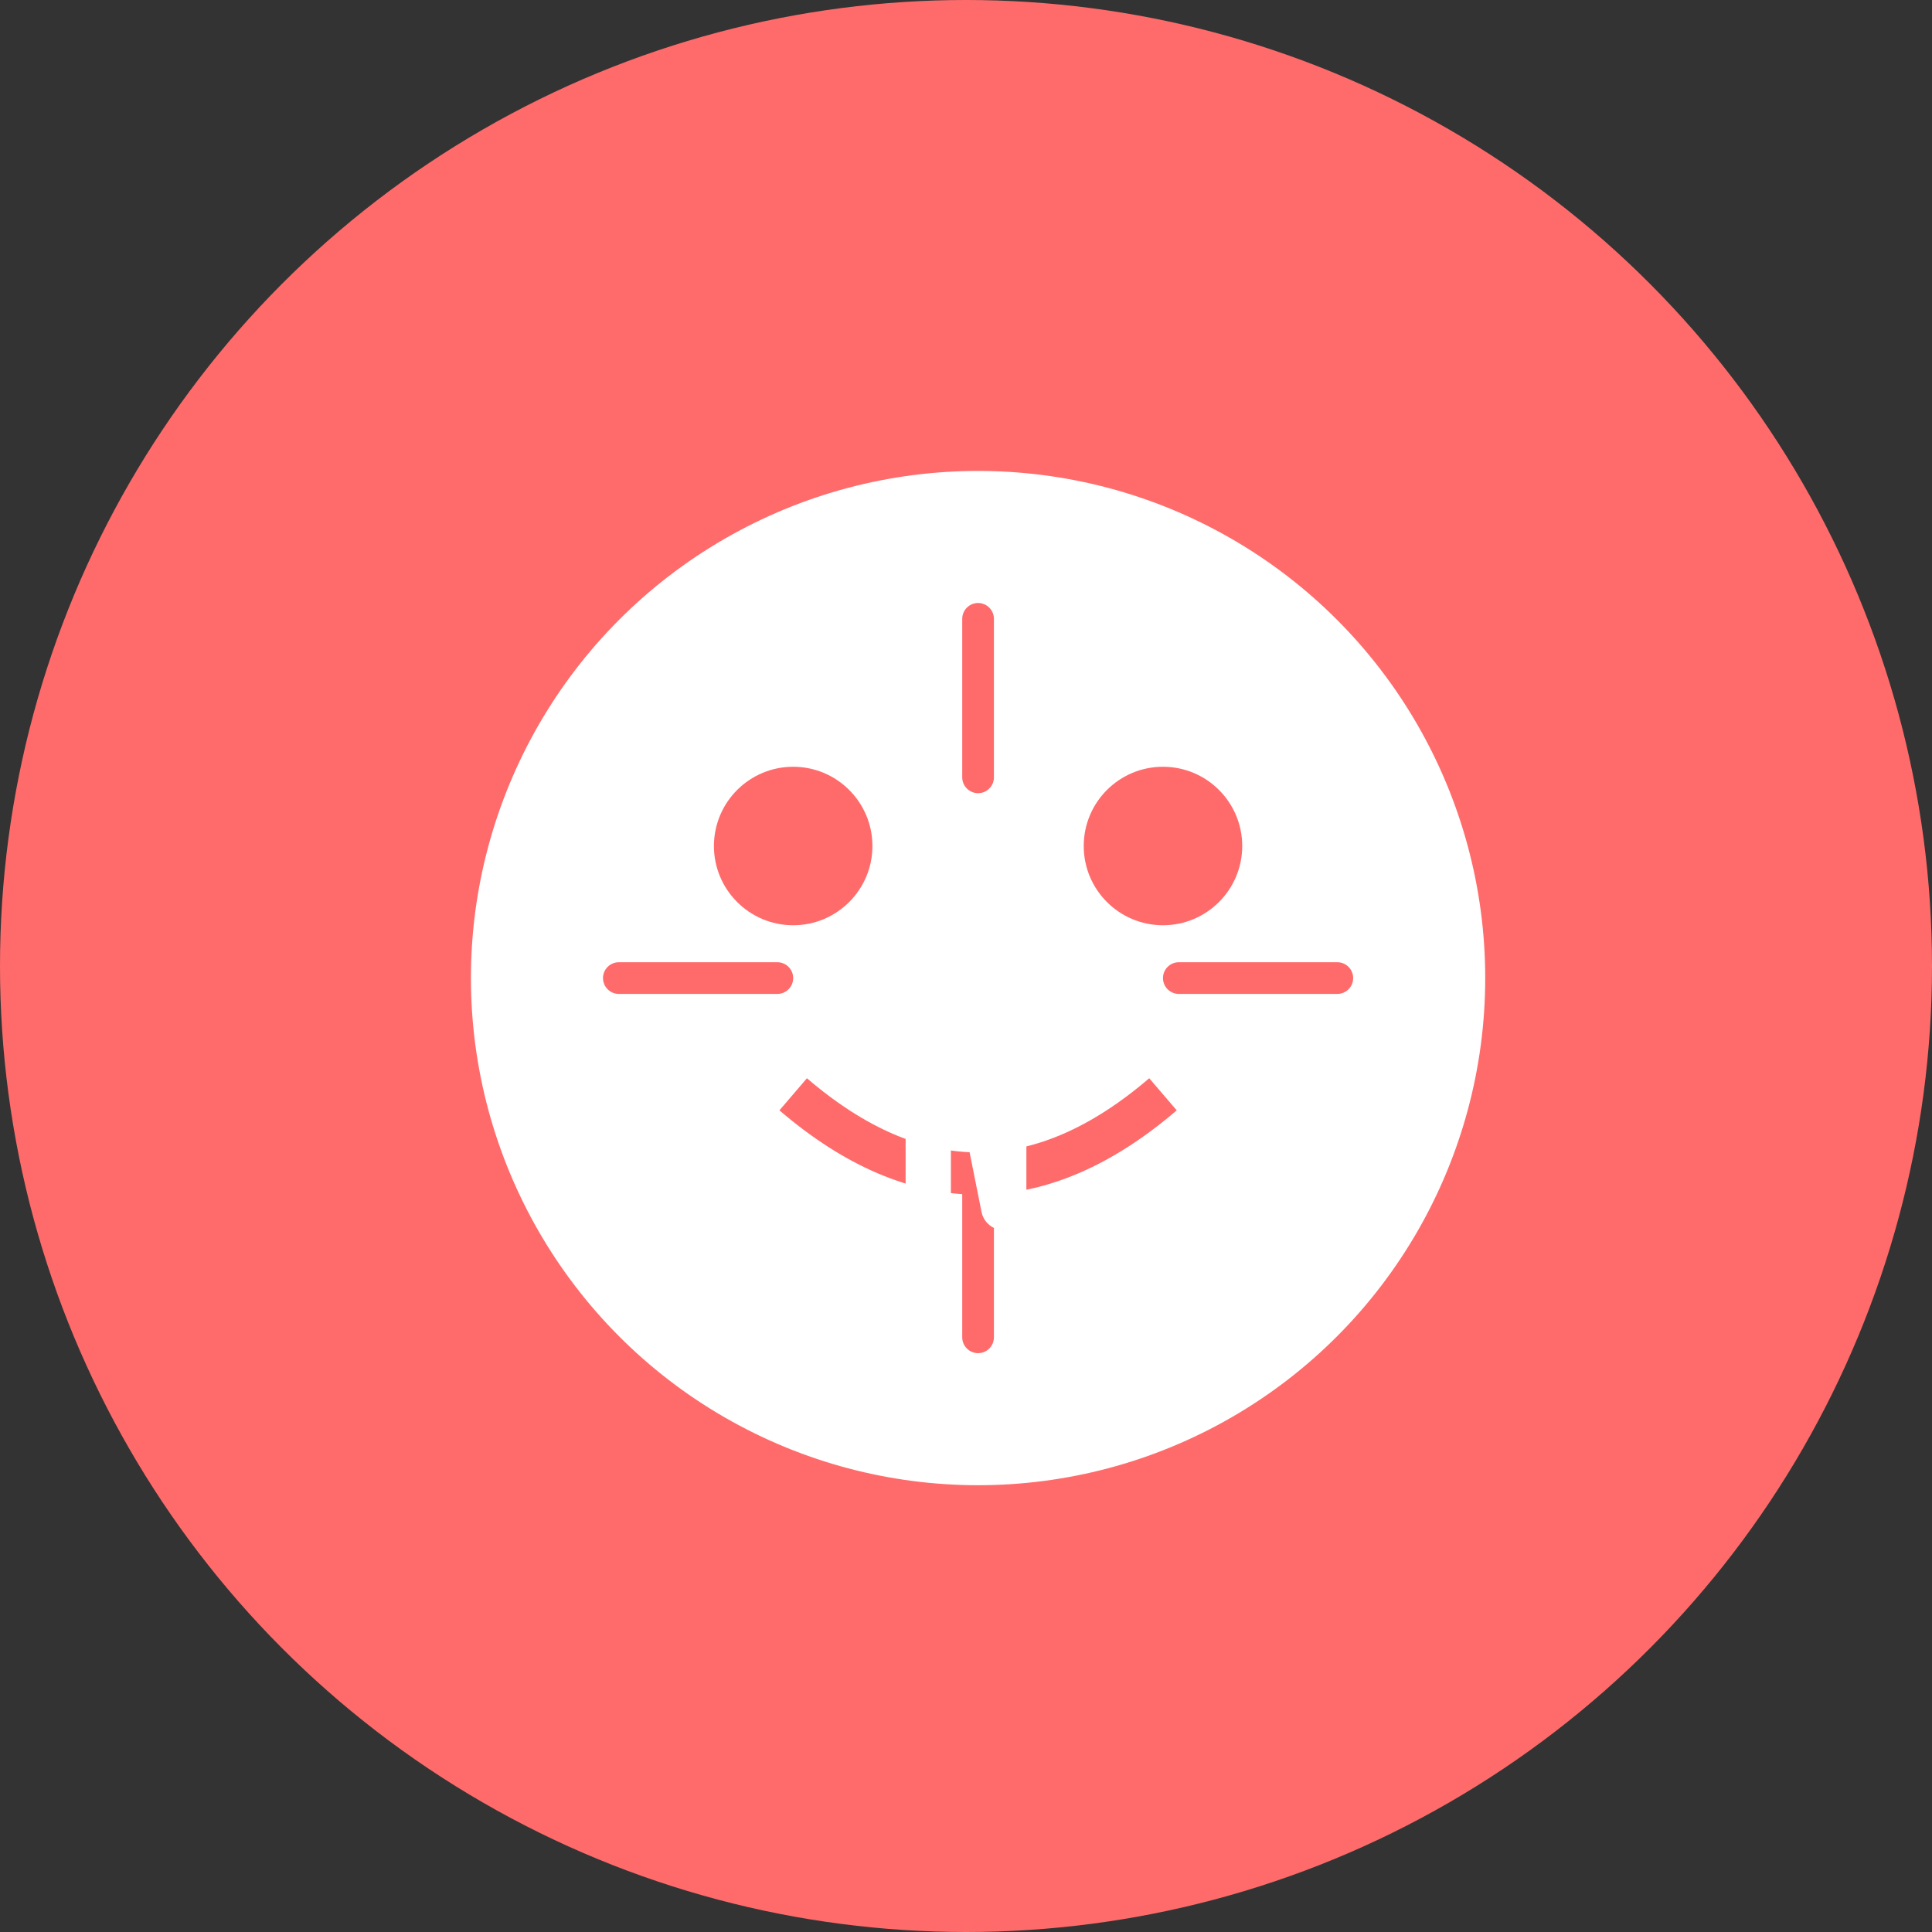 <?xml version="1.0" encoding="UTF-8" standalone="no"?>
<svg xmlns="http://www.w3.org/2000/svg" viewBox="0 0 512 512" width="512" height="512">
  <rect x="0" y="0" width="512" height="512" fill="#333333" stroke="none"/>
  <!-- Fondo circular -->
  <circle cx="256" cy="256" r="256" fill="#FF6B6B"/>
  
  <!-- Elemento central - símbolo estilizado -->
  <g transform="translate(80,80) scale(0.7)">
    <!-- Marco exterior -->
    <circle cx="256" cy="256" r="200" fill="white" stroke="#FF6B6B" stroke-width="16"/>
    
    <!-- Elementos de cara estilizada -->
    <circle cx="186" cy="206" r="30" fill="#FF6B6B"/>
    <circle cx="326" cy="206" r="30" fill="#FF6B6B"/>
    
    <!-- Sonrisa -->
    <path d="M186,300 Q256,360 326,300" stroke="#FF6B6B" stroke-width="16" fill="none"/>
    
    <!-- Detalles decorativos -->
    <path d="M256,120 L256,180" stroke="#FF6B6B" stroke-width="12" stroke-linecap="round"/>
    <path d="M256,332 L256,392" stroke="#FF6B6B" stroke-width="12" stroke-linecap="round"/>
    <path d="M120,256 L180,256" stroke="#FF6B6B" stroke-width="12" stroke-linecap="round"/>
    <path d="M332,256 L392,256" stroke="#FF6B6B" stroke-width="12" stroke-linecap="round"/>
  </g>
  
  <!-- Letra N estilizada en el centro -->
  <path d="M246,220 L246,320 M246,220 L266,320 M266,220 L266,320" stroke="white" stroke-width="12" stroke-linecap="round"/>
</svg>
